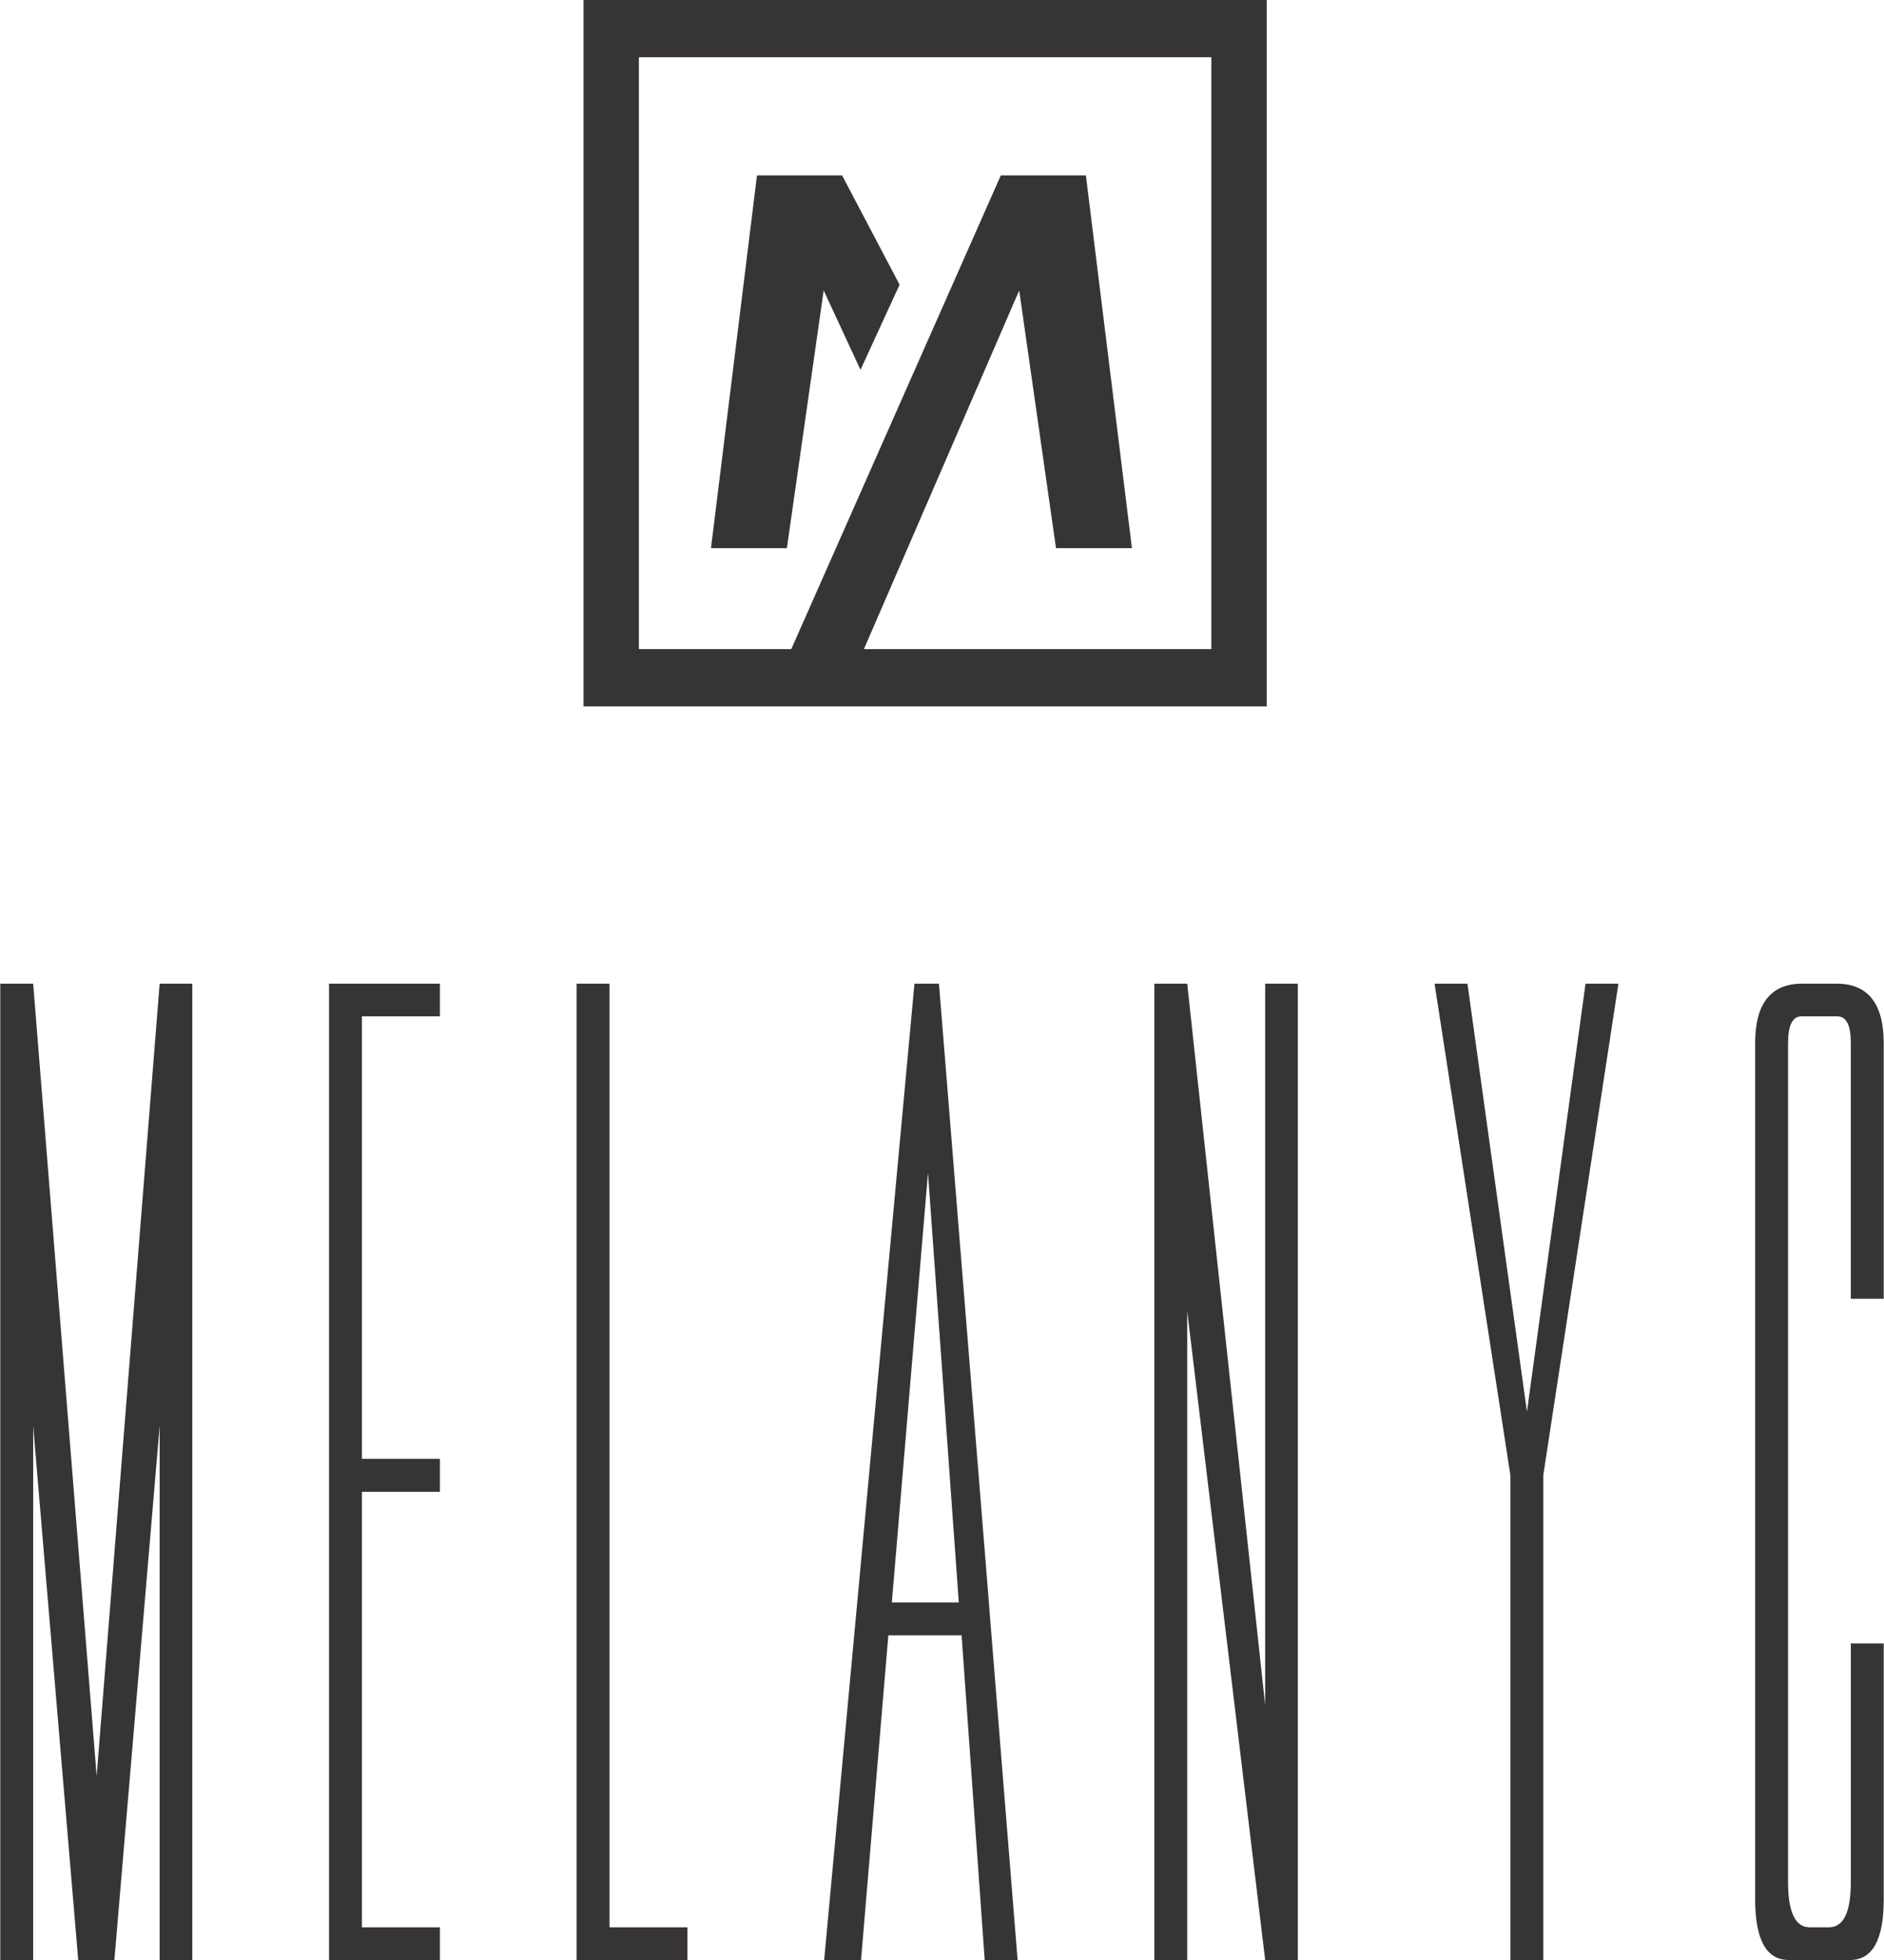 <?xml version="1.0" encoding="UTF-8"?>
<svg xmlns="http://www.w3.org/2000/svg" xmlns:xlink="http://www.w3.org/1999/xlink" xmlns:xodm="http://www.corel.com/coreldraw/odm/2003" xml:space="preserve" width="250px" height="260px" version="1.1" style="shape-rendering:geometricPrecision; text-rendering:geometricPrecision; image-rendering:optimizeQuality; fill-rule:evenodd; clip-rule:evenodd" viewBox="0 0 83.778 87.155">
 <defs>
  <style type="text/css">
   
    .fil0 {fill:#373435}
   
  </style>
 </defs>
 <g id="Camada_x0020_1">
  <g id="Melanic.cdr">
   <path class="fil0" d="M3.467 87.155l-2.004 -23.747 0 23.747 -1.463 0 0 -43.415 1.463 0 2.824 35.236 2.802 -35.236 1.453 0 0 43.415 -1.453 0 0 -23.747 -2.014 23.747 -1.608 0zm16.087 -43.415l0 1.453 -3.467 0 0 19.678 3.467 0 0 1.464 -3.467 0 0 19.367 3.467 0 0 1.453 -4.93 0 0 -43.415 4.93 0zm7.545 41.962l3.467 0 0 1.453 -4.93 0 0 -43.415 1.463 0 0 41.962zm16.876 -14.417l1.277 15.87 -1.464 0 -1.027 -14.437 -3.259 0 -1.214 14.437 -1.64 0 4.016 -43.415 1.09 0 2.221 27.514 0 0.031zm-1.339 -0.031l-1.37 -19.097 -1.608 19.097 2.978 0zm8.698 -27.514l1.463 0 3.467 32.081 0 -32.081 1.453 0 0 43.415 -1.453 0 -3.467 -28.854 0 28.854 -1.463 0 0 -43.415zm15.838 21.858l-3.373 -21.858 1.463 0 2.647 19.035 2.605 -19.035 1.463 0 -3.342 21.858 0 21.557 -1.463 0 0 -21.557zm16.606 -7.847l-1.463 0 0 -11.364c0,-0.799 -0.198,-1.194 -0.602,-1.194l-1.588 0c-0.405,0 -0.602,0.395 -0.602,1.194l0 37.301c0,1.339 0.321,2.014 0.965,2.014l0.851 0c0.654,0 0.976,-0.675 0.976,-2.014l0 -10.607 1.463 0 0 11.375c0,1.796 -0.498,2.699 -1.495,2.699l-2.729 0c-0.996,0 -1.495,-0.903 -1.495,-2.699l0 -38.069c0,-1.765 0.696,-2.647 2.097,-2.647l1.526 0c1.39,0 2.096,0.882 2.096,2.647l0 11.364z"></path>
   <path class="fil0" d="M34.989 24.375l-3.376 0 2.046 -16.575 3.786 0 2.558 4.859 -1.74 3.786 -1.637 -3.53 -1.637 11.46zm-9.046 -24.375l30.39 0 0 31.411 -30.39 0 0 -31.411zm21.017 24.375l3.377 0 -2.047 -16.575 -3.785 0 -9.321 21.065 -6.778 0 0 -26.319 25.464 0 0 26.319 -15.455 0 6.908 -15.95 1.637 11.46z"></path>
  </g>
 </g>
</svg>
